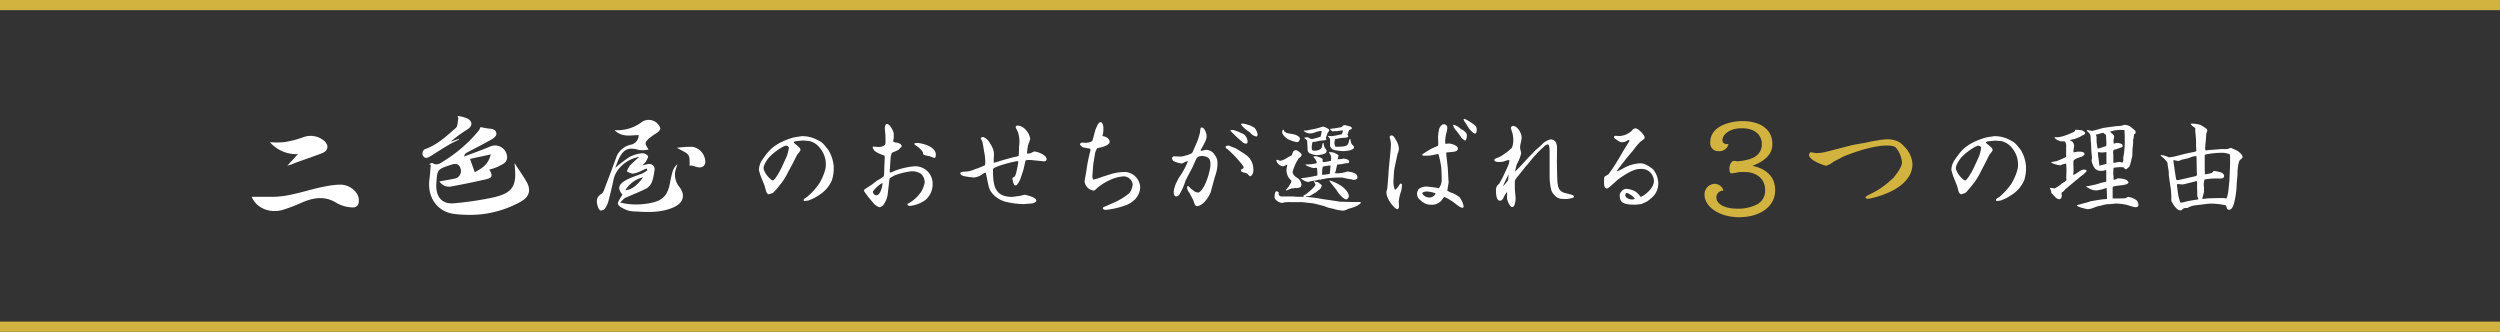 <svg xmlns="http://www.w3.org/2000/svg" viewBox="0 0 738.47 98"><rect x="0" y="0" width="738.47" height="98" fill="#333333" stroke="none"/><defs><style>.cls-1,.cls-3{fill:#d2b340;}.cls-1{stroke:#d2b340;stroke-miterlimit:10;stroke-width:3px;}.cls-2{fill:#fff;}</style></defs><g id="レイヤー_2" data-name="レイヤー 2"><g id="デザイン"><line class="cls-1" y1="96.5" x2="738.47" y2="96.5"/><line class="cls-1" y1="1.5" x2="738.47" y2="1.5"/><path class="cls-2" d="M152,48.19c1.28,2,2.51,3.71,3.55,5.53,1.38,2.42.8,4.44-1.66,5.81a30.67,30.67,0,0,1-16.24,3.92,30.17,30.17,0,0,1-3.91-.32c-4.72-.79-7.57-5-6.89-10.13.19-1.44.27-2.89.39-4.34l-.54-.18c.37-.11.87-.43,1.08-.3,1.37.86,2.33,0,3.36-.64a41.71,41.71,0,0,0,10.23-8.91,6,6,0,0,0,.58-1.1,21.08,21.08,0,0,0,2.73.48c1.13.06,2,.56,1.94,1.61,0,.52-.76,1.2-1.33,1.52-2.47,1.4-5,2.68-7.49,4a1.47,1.47,0,0,0-.7,1.08c2.52-.95,5.08-1.83,7.56-2.89a3.58,3.58,0,0,1,5.14,3.05c0,1.8-1.55,2.22-2.76,2.87a14.12,14.12,0,0,1-2.5.84c1.11,1.91.92,2.45-1.2,2.93-3.24.73-6.5,1.41-9.76,2a3.41,3.41,0,0,1-3.78-1.43c1.57-.29,3.13-.54,4.67-.86A2.28,2.28,0,0,0,136,49.67c-.48-1.4-1.51-1.41-2.75-1-4.06,1.34-4.07,1.32-4.36,5.47-.25,3.65,1.33,6.37,5.54,5.88A95.42,95.42,0,0,0,146,58.26c5.37-1.3,6.6-3.34,6.09-8.75C152.08,49.11,152,48.72,152,48.19Zm-11.76,2.68c2-1.09,4-2.16,4.72-5.26l-6.12,1.33Z"/><path class="cls-2" d="M189.71,48.87a17.14,17.14,0,0,1,1.86-.42,1.56,1.56,0,0,1,1.74,2,18.72,18.72,0,0,1-.62,3,4.22,4.22,0,0,1-1.6,2.14c-2.07,1.09-4.28,1.89-6.41,2.87-.46.22-.78.71-1.48,1.37a19.83,19.83,0,0,0,7.43.38A11.58,11.58,0,0,0,192,60c3.71-.71,5.15-2.15,5.89-5.86a33,33,0,0,1,.78-3.44,4.72,4.72,0,0,1,1.43-2.19c-.22.74-.51,1.47-.66,2.23a5.72,5.72,0,0,0,1.34,4.6c1.76,2.47,1,4.64-1.79,5.89-3.62,1.6-7.41,1.49-11.22,1.23a7.73,7.73,0,0,1-2.47-.34c-1-.43-2.32-.94-2.74-1.79-.28-.56.75-1.78,1.28-2.87-1.44-1.71-1.29-2.95,1.14-4.29,1.54-.84,3.28-1.32,4.91-2a8.15,8.15,0,0,0,1.37-.91l-.29-.51c-.72.32-1.43.68-2.17,1a5.73,5.73,0,0,1-2,.54,4.5,4.5,0,0,1-1.62-.68A6.45,6.45,0,0,1,186,49c.75-.84,1.63-1.57,2.78-2.64-3.71.6-6.84,3.52-7.5,6.52-.49,2.24-1,4.47-1.6,6.69a7,7,0,0,1-1,2.05,1.55,1.55,0,0,1-1.19.56c-.32,0-.69-.55-.82-.93-.52-1.52-.73-2.92,1-4,.6-.39.85-1.39,1.14-2.15,1.08-2.79,2.14-5.6,3.15-8.42a5.91,5.91,0,0,1,4.27-3.92,2.87,2.87,0,0,0,2.43-2.85c-2.36,0-4.92.77-7.14-1.48A11.81,11.81,0,0,0,189.64,36a3.62,3.62,0,0,1,5.4,1.85c.1.32-.4.95-.78,1.25A25,25,0,0,0,191.57,41c-1.2,1.25-1.11,1.36,0,3.18a8.85,8.85,0,0,1-2.75.14c-3.07-.92-4.61-.34-6,2.54-.37.78-.64,1.6-1.09,2.74A37.67,37.67,0,0,1,186,46.34a10.4,10.4,0,0,1,3.67-1.08,2.19,2.19,0,0,1,1.72.82c.2.29-.31,1.1-.59,1.63A8.14,8.14,0,0,1,189.71,48.87Zm.32,3.48a8.33,8.33,0,0,0-5.32,3.87C187.22,55.92,188.6,54.11,190,52.35Z"/><path class="cls-2" d="M74.35,58.14c1.85,0,3.73,0,5.6,0,5.75.12,11-2.21,16.56-3.15a23.36,23.36,0,0,1,4.06-.45c2.68,0,5.2,2.09,5.4,4.21.17,1.79-.51,2.7-2.28,2.5A10.24,10.24,0,0,1,99.5,60c-3.49-2.23-6.87-1.65-10.35-.16A48.78,48.78,0,0,1,83.51,62C79.57,63.12,75.68,61.39,74.35,58.14Z"/><path class="cls-2" d="M88,45.53A10.34,10.34,0,0,1,79.74,42a26.45,26.45,0,0,0,4.12,0,29.35,29.35,0,0,0,5.64-1.44A6.18,6.18,0,0,1,96,41.82c1.21,1.33.89,2.74-.91,3.45-2.63,1-5.33,1.91-8,2.88a11.25,11.25,0,0,1-2.21.78Z"/><path class="cls-2" d="M135.14,34.24a11,11,0,0,1,3,.8c1.53.9,1.44,2.19-.06,3.18a40.48,40.48,0,0,0-5,3.65l2.47-.85.06.18c-1,.54-2.1,1-3.1,1.61q-2.56,1.53-5.08,3.17c-1,.64-2,1.15-2.61-.25a1.74,1.74,0,0,1,.55-1.61c3.71-1.25,6.46-3.87,9.28-6.33.62-.54.51-1.89.74-2.87Z"/><path class="cls-2" d="M199.94,43.66a33.2,33.2,0,0,1,4.6-.3,4.61,4.61,0,0,1,3.8,4.45c-.06,1.27-1,1.89-2.42,1.55-.57-.14-1.12-.36-1.7-.46-.26,0-.55.12-.48.11-.11-1.1.14-2.44-.42-3.23S201.31,44.47,199.94,43.66Z"/><path class="cls-2" d="M234.09,48.43l-1.33,2.45a17.8,17.8,0,0,1-2.59,4c-.11.15-.63.81-.75.93s-.86,1-1,1.09a5.82,5.82,0,0,1-1.36.49c-.29,0-.52-.4-.63-.55s-.49-1.75-.61-2.07l-1.18-2.91c-.06-.2-.46-1.5-.46-1.64a5.52,5.52,0,0,1,.86-2.83c1.76-2.5,2.57-3.63,5.13-5.1a21.49,21.49,0,0,1,4.41-1.72l2.22-.35a9.58,9.58,0,0,1,4.15.87c2,1,2,1,3.74,3.22A10.8,10.8,0,0,1,246.25,49a11.55,11.55,0,0,1-.49,4.17,9.47,9.47,0,0,1-3.55,4.27,14.59,14.59,0,0,1-3.48,1.81c-.18,0-.87.12-1,.12s-.17,0-.35-.18c0-.4.12-.46,1-1a20.61,20.61,0,0,0,3.46-3.75c.75-1.12,2.1-3.89,2.1-5.67a7.46,7.46,0,0,0-1.7-5,5.65,5.65,0,0,0-3.11-2.1c-.08,0-1.61-.17-1.93-.17s-1.64.17-2,.2a1,1,0,0,0-.72.28c0,.18,0,.26.18.35,1.47,1.18,1.78,1.44,1.78,2,0,.26-.92,1.3-1,1.44Zm-5.82,4.87c.66,0,2.45-3.37,2.77-4.15.2-.49,1.26-2.68,1.41-3.14a12.73,12.73,0,0,0,.57-2.33c0-.46-.69-.66-.8-.66-.84,0-4,2.16-5.3,3.77-.44.55-1.5,2.19-1.36,3C225.88,51.46,227.81,53.3,228.27,53.3Z"/><path class="cls-2" d="M261.86,36.62C263,36.56,264,39,264,39.47c0,.17,0,1.13,0,1.15,0,.18-.15.9-.15,1a.32.32,0,0,0,.17.29l.49.2c1.1,0,1.82.61,1.82,1s-.09.29-.52.69a4.18,4.18,0,0,0-.29.38,11.55,11.55,0,0,1-1.67.77c-.49.23-.52.38-.55.61a6.93,6.93,0,0,0-.2.75l-.2,2.88c0,.32-.09,1.18-.09,1.44s.06.32.18.35c.31-.06,1.7-.7,2-.78a22.31,22.31,0,0,1,5-1.07,5.12,5.12,0,0,1,5.5,5.16A6.21,6.21,0,0,1,273.45,59a9.4,9.4,0,0,1-4.64,1.82c-.29,0-.75-.14-.75-.43s.06-.2.43-.38a11.14,11.14,0,0,0,3.66-3.43,8,8,0,0,0,1-2.76A3.42,3.42,0,0,0,272,51.31a4.87,4.87,0,0,0-2.71-.72,20.8,20.8,0,0,0-5.07,1.24c-.23.12-1.15.66-1.35.78l-.12.23-.46,3.86a7.13,7.13,0,0,1-1.53,4.06,3.07,3.07,0,0,1-.95.46,4.06,4.06,0,0,1-1.55-.92c-.32-.37-2-2.36-2-2.39-.15-.23-.87-1.21-1.07-1.53,0-.37.23-.49,2.1-1.67.09-.06,1.65-1.29,2-1.5a8.7,8.7,0,0,0,1.7-1.09c.15-.29.18-.43.2-1.76,0-.63.15-3.37.15-3.92,0-.11,0-.46-.17-.51s-2.37-.78-2.94-1.53a1.94,1.94,0,0,1-.44-.87.56.56,0,0,1,.06-.23c.26,0,1.73.12,1.76.12a2.94,2.94,0,0,0,1.84-.66,2,2,0,0,0,.12-.75c0-.41,0-2.19-.06-2.57s-.14-1.41-.14-1.64a4.78,4.78,0,0,1,.23-1Zm-4,20.14a1.09,1.09,0,0,0,1,.92c1.27,0,1.82-2.85,1.84-3.6C260.22,54.08,257.83,56.15,257.83,56.76ZM270.1,42.32c.09,0,.93-.11,1-.11s5.33.63,5.33,3.49c0,.14,0,.95-.43.95a13.15,13.15,0,0,1-1.41-.52,14.06,14.06,0,0,1-1.59-.35c-.08,0-.17-.08-.34-.34,0-.55-.09-.64-1-1.62-.2-.2-1.32-1-1.44-1.06a1,1,0,0,1-.14-.32Z"/><path class="cls-2" d="M290.27,42.24a4.91,4.91,0,0,0-.31-.87,2,2,0,0,1-.23-.46c0-.2.23-.43.63-.43s1.41.81,1.64,1.15c1.59,2.31,1.59,3.32,1.59,3.95,0,.4-.09,2.13-.06,2.48.43,0,2.25-.64,2.65-.75l2.71-.75a7.22,7.22,0,0,1,1.24-.26,6,6,0,0,0,.75-.26c.14-.46.11-2.59.17-3,.06-.67.08-.75.08-1a8.91,8.91,0,0,0-.46-3.05c-.05-.11-.66-1.32-.66-1.41,0-.49.61-.49.75-.49a3.93,3.93,0,0,1,2.56,1.64,5,5,0,0,1,1,2.28,13.31,13.31,0,0,1-.66,1.9c-.06.26-.29,2.07-.29,2.19a.66.66,0,0,0,.06.26,3.55,3.55,0,0,0,.78-.06c.23,0,1.12-.55,1.32-.55.81,0,3.63,1,3.63,2.28,0,.46-.43.63-.86.63a5.32,5.32,0,0,1-.61-.08l-3.22-.32c-.09,0-1.5-.06-1.56.23l-.6,2.65-.87,2.62c-.08.26-.89,2-1.38,2a.61.61,0,0,1-.63-.46,10,10,0,0,1-.38-1.5c0-.32.2-.4.64-.63s1.09-4,1.09-4.21,0-.35-.2-.35c-.95,0-7,1.59-7.2,2.28a2,2,0,0,0-.06.49c0,4.32.46,7.78,5.67,7.78.18,0,1.91-.26,2.16-.29s1.42-.34,1.5-.34,3.46.66,3.46,1.69c0,.58-1,.84-1.24.87l-2.42.2a24,24,0,0,1-5.39-.69,7.79,7.79,0,0,1-4.49-3.2c-.63-1.29-.58-1.7-1.33-5.13l-.05-.26c-.23-.05-.32,0-1.24.61a5.16,5.16,0,0,1-2.16.81A22.69,22.69,0,0,1,284.6,52c-.92-.41-.92-.55-.92-1a2.27,2.27,0,0,1,1.21-.29,7.36,7.36,0,0,0,3-.69,24.65,24.65,0,0,0,2.94-1.15c.17-.12.2-.49.2-.75a14.69,14.69,0,0,0-.32-3.29Z"/><path class="cls-2" d="M323.09,47.62l-.14.81-.26,3.26a3.36,3.36,0,0,0,.14,1.26.41.41,0,0,0,.23.09,21.93,21.93,0,0,0,2.71-.86l2.85-.9a15.45,15.45,0,0,1,3-.46,4.71,4.71,0,0,1,5.18,4.73,5.6,5.6,0,0,1-1.35,3.14A7.73,7.73,0,0,1,332,60.82,24.41,24.41,0,0,1,326.6,62c-.31,0-.83-.14-.83-.52,0-.2.11-.26,1.07-.66l2.24-1A17.59,17.59,0,0,0,333,57.51a3,3,0,0,0,1.18-1.44,5,5,0,0,0,.41-1.7A2.79,2.79,0,0,0,332,52.09a11.43,11.43,0,0,0-4.58,1.3,14.89,14.89,0,0,0-3.4,2.22c-.63.63-.72.69-1,.69a3.09,3.09,0,0,1-2.65-2.74c0-.12.49-2.82.58-3.37a41.16,41.16,0,0,1,1.15-5.68c0-.08,0-.2,0-.28a.94.94,0,0,0-.06-.29c-.26-.09-2-.32-2.31-.49-.05,0-.72-.61-.72-.84s.38-.49.72-.49l.93.06a4.74,4.74,0,0,0,1.75-.37c.23-.12.29-.26.38-.58s.69-2.54.78-2.85.54-1.3.66-1.5c.2-.35.46-.78.92-.78s.78,1,.78,1.59a14.72,14.72,0,0,1-.06,1.58c0,.2-.2.63-.2.72s.06.14.11.23c1.33.2,2,1,2,1.67s-1,1.15-1.93,1.47c-.29.12-1.53.35-1.76.43a5.78,5.78,0,0,0-.6,1.36Z"/><path class="cls-2" d="M350.89,54.91a3.26,3.26,0,0,1,.72.67,17.92,17.92,0,0,0,1.56,1.15c.2.06.4.08.81.17,2-.81,3.57-6.6,3.57-8.18,0-.66,0-1.76-.81-2.22a3.92,3.92,0,0,0-1.55-.43c-1.36,0-1.62.49-2,1.21l-1,2.25c-.32.66-1.87,3.42-2.07,4.06a19.5,19.5,0,0,1-1.73,3.86,1.32,1.32,0,0,1-1,.58c-.35,0-.69-.38-.69-1.33a8.3,8.3,0,0,1,.69-2.54c.14-.28.83-1.7.92-1.78a21.33,21.33,0,0,0,2.59-4.78,2.24,2.24,0,0,0-.8.23c-.78.4-.87.46-1.13.46a8.09,8.09,0,0,1-2.33-.72,1.07,1.07,0,0,1-.43-.81.6.6,0,0,1,.49-.58l1.84.06a4.13,4.13,0,0,0,1.24-.17c.4-.12.55-.14.75-.2,1.44-.49,1.58-.55,1.81-1.07.35-.8.9-2.07,1.27-2.88a24,24,0,0,0,.84-2.71c.17-1.41.17-1.55.51-1.55.93,0,1.47,2,1.47,2.56,0,1.1-1,2.74-1.61,3.8a.78.78,0,0,0-.14.55c.28,0,1.47-.32,1.7-.32a3.51,3.51,0,0,1,1.84.75c1.41,1.62,1.41,2.39,1.41,3.35a9.28,9.28,0,0,1-.31,2.39c-.09.4-.75,2.45-.84,2.85s-.86,3.2-.89,3.31c-1.82,3.89-3.89,4-3.95,4-.58,0-.69-.38-1.15-1.73-.12-.29-1.1-2.1-1.21-2.28a2.84,2.84,0,0,1-.64-1.47,2.25,2.25,0,0,1,.12-.4ZM362.68,43c.4,0,.49.06,1.38.47a7.11,7.11,0,0,1,.95.34c3.23,2,3.77,2.33,4.52,3.57a5.43,5.43,0,0,1,.67,3.23c0,.55-.41,1.44-.95,1.44-.21,0-.75-.72-.9-.81s-1.15-.31-1.32-.4-.49-.2-.49-.49a.4.4,0,0,1,.14-.29c.61-.34.69-.37.69-.52,0-.51-1-1.58-1.67-2.36a23.63,23.63,0,0,0-2-2.1,14.62,14.62,0,0,0-1.18-1.07c-.24-.14-.44-.26-.49-.57S362.59,43,362.68,43Zm1.49-4.63a15.88,15.88,0,0,1,3.17,1.26,2.81,2.81,0,0,1,1.18,2.42c0,.18-.28.38-.43.38a1.59,1.59,0,0,1-.75-.2,43,43,0,0,1-3.89-3.6c0-.12.06-.21.24-.23S364,38.41,364.17,38.41Zm5.16.83-.83-.6a7.93,7.93,0,0,1-1.91-1.82c0-.14.21-.29.38-.29a8.66,8.66,0,0,1,3.57,1.24,3.94,3.94,0,0,1,.95,2,.64.64,0,0,1-.34.6A3,3,0,0,1,369.33,39.24Z"/><path class="cls-2" d="M385.15,58l-.2-.09c0-.15.66-.43.78-.52s2.85-2.22,2.85-2.88a5,5,0,0,0-.49-.87l0-.11c.11-.06.11-.06.26.06a2,2,0,0,0,.89.2c.14.11.89.63,1,.75a.25.25,0,0,1,.17.23,1.78,1.78,0,0,1-1,1.44c-.14.09-.66.63-.8.69a.71.71,0,0,1-.24.06,7.63,7.63,0,0,1-1.44.89c-.2.06-1.06.17-1.23.23.11.09.17.12.43.12s2.27.23,2.56.26c.09,0,1.41.26,1.59.28.75.15,4.12.58,4.81.72.14,0,.66.12.75.12l3.77.09,2.25,0,.08.06,0,.17-.17.35a1.62,1.62,0,0,0-.72.46,16,16,0,0,1-2.36.87,2.14,2.14,0,0,0-.75.28,5.42,5.42,0,0,1-1,.35,9.41,9.41,0,0,1-3-.52c-.08,0-1.32-.29-1.55-.34s-1.18-.47-1.41-.52l-2.83-.72-.89-.12c-.29,0-2.54-.29-2.74-.29l-2.07,0-1.5,0a10,10,0,0,0-1.61.09,2.33,2.33,0,0,1-.69.14c-.64,0-2.16-.83-2.16-1.67,0-.05,0-1.75.54-1.75a1.55,1.55,0,0,1,.67.25,4.56,4.56,0,0,0,0,.64.91.91,0,0,0,.77.63l1,0c.52,0,1.27,0,2.19,0,.29,0,1.56.11,1.81.11s1.45,0,1.59,0ZM382,44.74a1.63,1.63,0,0,1,.75-.4c.52,0,1.73,1,1.73,1.38s-.4.75-.81,1a12.42,12.42,0,0,0-1.52,3,9.9,9.9,0,0,0-.35,1.15,2.34,2.34,0,0,0,.92,1.35,11,11,0,0,0,1,.67c.06.14.46.69.52.8a.88.88,0,0,1,.06.29c0,.12.14.4.14.46a1.24,1.24,0,0,1-.23.75c-.2.26-1.12.38-1.29.38l-.38-.06c-.06,0-.32.11-.37.11a1.47,1.47,0,0,1-.49,0l-.93.32c-.49.26-.54.29-.92.26l0-.12a6.49,6.49,0,0,0,1.13-1.47c.17-.28.26-.43.31-.49a1.06,1.06,0,0,0,.18-.54c0-.23,0-.29-.44-.67a4,4,0,0,1-1-2.79c0-.23.23-1.27.26-1.5-.21.06-1.16.52-1.27.52a2.46,2.46,0,0,1-2-1.73c.06-.08.14-.2.26-.2s.84.29,1,.29a6.38,6.38,0,0,0,2-.92c.17-.12.95-.52,1.26-.69a.73.73,0,0,0,.23-.58Zm-2.53-5.84c.52.4.83.46,2.27.69.84.14,2.25.6,2.25,1.44a1.18,1.18,0,0,1-.2.49c-.09.46-.69.46-.75.46a10,10,0,0,1-2.53-.84c-.09,0-1.76-1.15-1.76-2.1,0-.52.08-.6.31-.69S379.33,38.84,379.42,38.9Zm4.87,13.74a38.32,38.32,0,0,0,4.78-.81,13.15,13.15,0,0,0-.09-2.19.89.89,0,0,0-.26-.09s-.6.09-.72.09a7,7,0,0,1-2.39-.89.51.51,0,0,0,0-.2,9.52,9.52,0,0,0,2.6-.2c.63-.09.69-.12.69-.32a2.77,2.77,0,0,0-.38-.92,9.58,9.58,0,0,0-.63-.75l.06-.15.77-.05c.29,0,1.88.54,1.91.83,0,.81,0,.89.17.89a12.53,12.53,0,0,0,2.27-.37,2.55,2.55,0,0,0,.06-.55,2,2,0,0,0-.57-1.76.23.23,0,0,1,0-.23,3.08,3.08,0,0,1,2,.41c.43.23.75.37.75.66s-.23.92-.23,1.07a5,5,0,0,1,1.18-.15c.09,0,.38-.11.46-.11.32,0,1.76.17,1.76.89,0,.43-.14.43-1.24.52-.14,0-.8.23-1,.23s-.78.09-.86.09-.44,0-.46.08-.47,2.16-.52,2.22-.15.12-.18.14l-.05.09a1.48,1.48,0,0,0,.46.09,11.13,11.13,0,0,0,2-.18c.21-.05,1.27-.31,1.39-.37,1.41.23,3.11.46,2.88,2a1.4,1.4,0,0,1-1,.49,2.13,2.13,0,0,1-.81-.21c-.08,0-.54,0-.63-.05-.26,0-1.41-.32-1.64-.35a5.91,5.91,0,0,0-.67-.09l-1,0c-.29,0-3.09.17-3.29.23s-1.24.26-1.52.26l-.38.2a1,1,0,0,0-.32-.09,8.89,8.89,0,0,0-.92.26,16.3,16.3,0,0,0-1.81.29,2.53,2.53,0,0,1-.64.17,4.65,4.65,0,0,1-2-1Zm.86-14.09h.75c.6-.14,1.79-.37,2.68-.55.26,0,2-.6,2.3-.6a5.93,5.93,0,0,1,1.65.83c.05.12.05.18,0,.49-.34.29-.37.44-.77,1.53,0,.06-.18.32-.18.37s.15.44.15.49c0,.26-.38.35-1.15.38a9.17,9.17,0,0,0-1.93.37c-.15,0-.75.06-1,.09,0,0-.23,1.09-.23,1.18,0,1.21,0,1.38.9,1.38.69,0,1.78-.23,2.1-1,.09-.21.14-1.27.35-1.27s.17.23.2.37c.06.64.14.75.69,1.59a.59.59,0,0,1,.14.4c0,.69-.52.81-1.24,1a9.06,9.06,0,0,1-1.81.23,7.1,7.1,0,0,1-1.82-.49,1.36,1.36,0,0,1-.72-.87c0-.74-.14-2.5-.14-3l-.66-.55c-.15-.08-.17-.11-.17-.29l.08,0c.17,0,.49-.08.66-.08a1,1,0,0,1,.46.08,6.77,6.77,0,0,0,.93.47,19.77,19.77,0,0,0,2.65-.72,8.71,8.71,0,0,0,.34-1.59.38.38,0,0,0-.29-.11c-.25,0-1.09.25-1.26.25a4.67,4.67,0,0,1-2,.49,3.15,3.15,0,0,1-1.76-.74Zm5.5,13.08a10.49,10.49,0,0,0,2.11-.29c.05-.46.2-2,.2-2.36-.09-.09-.12-.09-.43-.09-.09,0-1.7.29-1.79.29a3.84,3.84,0,0,0-.23,1.12c0,.21-.06,1.13,0,1.3C390.54,51.6,390.6,51.63,390.65,51.63Zm1.62-11.47,1.06.06a22.28,22.28,0,0,0,3-.6,11,11,0,0,0,.34-1.07h-.54c-.21,0-1.1.2-1.3.2a7.77,7.77,0,0,0-.81,0,1,1,0,0,0-.37.09,1.66,1.66,0,0,1-.81-.78,30,30,0,0,0,3.4-.52.43.43,0,0,0,.2-.14c0-.06.15-.29.26-.32l.55-.14c.23.11,1.33.34,1.53.43s.46.17.46.46a.83.83,0,0,1-.06.29c-.14.06-.72.26-.78.43-.14.4-.4,1.12-.4,1.21a4.78,4.78,0,0,1,.2.52c0,.26-.49.35-.63.37l-1.21.09c-.23,0-1.82.32-2.08.38,0,.14-.17,1.09-.17,1.23.23,1,.23,1,.58,1,3.34,0,3.42-.43,3.74-1.67.12-.43.15-.63.32-.63s.2.89.26,1a2.15,2.15,0,0,0,.75,1.06.54.54,0,0,1,.17.38c0,1-2.71,1.15-3.28,1.15a19.3,19.3,0,0,1-2.42-.29c-.26-.09-.55-.2-.81-.32-.52-.66-.58-.72-.58-1.06,0-.17,0-1.79,0-1.87a5,5,0,0,0-.63-.84Zm.4,13.14a12.14,12.14,0,0,1,4,2c1.13,1,1.85,2,1.7,3l-.2.11c-.11.26-.23.49-.63.49-.58,0-2.13-1.56-2.71-2.62-.29-.49-1.93-2.39-2.19-2.85Z"/><path class="cls-2" d="M412,49.27a12.41,12.41,0,0,0-.23,1.47l-.14,2.42A6.37,6.37,0,0,0,412,56l.2,0a4.41,4.41,0,0,0,.92-1,7.43,7.43,0,0,1,.49-.75.34.34,0,0,1,.17,0c.29,0,.35.26.35.43a12.61,12.61,0,0,1-.23,1.73,12.31,12.31,0,0,0-.72,3.11c0,.24.06,1.19.06,1.39,0,.46-.15.86-.52.86-.69,0-3.2-2.91-3.2-5,0-.17.23-.86.26-1s.37-4.55.37-4.61c0-1,.72-7.14.72-8.5a7,7,0,0,0-.28-1.75,1.88,1.88,0,0,1-.09-.35A.52.52,0,0,1,411,40c.6,0,.86.52,1.23,1.18a5.59,5.59,0,0,1,1,2.77A4.45,4.45,0,0,1,413,45a3.56,3.56,0,0,0-.17.41Zm15.19-4.15c0,.63.46,4.15.49,4.81l.14,2.71c0,.17.09,1,.09,1.12,0,.4-.41,2.33-.38,2.54a4.62,4.62,0,0,0,1.56.74,9.87,9.87,0,0,1,2,1.19A5.87,5.87,0,0,1,432.34,61a.38.38,0,0,1-.34.38c-.61,0-1.7-.9-2.57-1.59a16.86,16.86,0,0,0-2.68-1.58c-.2,0-.34.14-.57.46a3.68,3.68,0,0,1-3.34,1.81c-1.42,0-2.42-.4-3.84-1.9a2.48,2.48,0,0,1-.43-1.47,2.84,2.84,0,0,1,.52-1.32,4.32,4.32,0,0,1,2.13-.69,31.6,31.6,0,0,1,3.81.49,4.18,4.18,0,0,0,.83-2.8c0-1-.09-3.05-.14-3.37a28.61,28.61,0,0,0-.81-3.89c-.23-.06-.32,0-1.12.15a11.29,11.29,0,0,1-2,.31c-1.53,0-1.7,0-1.7-.34a26.22,26.22,0,0,1,2.85-1.79c.29-.14,1.56-.66,1.82-.81a1.43,1.43,0,0,0,.08-.46c0-.34-.05-1.84-.05-2.16a13,13,0,0,1,.34-2.45,3.38,3.38,0,0,1,.89-1.18c.44-.08.5-.11.58-.11a1.07,1.07,0,0,1,.92,1.15,6,6,0,0,1-.34,1.61,15.11,15.11,0,0,0-.29,2.19c0,.75,0,.84.29.84.11,0,.66-.09.78-.09.63,0,2.67.52,2.67,1.47s-1.06,1-3.19,1.15Zm-5.68,11.44c-.32,0-1.38.08-1.38.6a2.4,2.4,0,0,0,2.22,1.18,2,2,0,0,0,1.73-1.21A8.74,8.74,0,0,0,421.51,56.56Zm7.81-19.71a4.48,4.48,0,0,1,2.1,1.18c.09.09.66.35.75.41.89.69,1.12,1,1.12,1.61,0,0-.05,1.47-.51,1.47a3.57,3.57,0,0,1-1.13-.9A19.2,19.2,0,0,0,430,38.41a4,4,0,0,1-.78-1.47Zm3.34-.89a2,2,0,0,1-.35-.75.92.92,0,0,1,.38-.09A16.18,16.18,0,0,1,435.63,37a1.58,1.58,0,0,1,.57,1.27c0,.32,0,1.18-.49,1.18s-1.58-1.21-1.78-1.52Z"/><path class="cls-2" d="M459.89,47.83l.06,3.34c.05,4,.34,4.9,1.67,5.62.43.23,2.65.66,3,.89a.51.51,0,0,1,.26.63,6.78,6.78,0,0,1-2.91.46c-1.78,0-2.33-.51-3.34-1.78-.61-.72-.89-3.66-.89-4.55l0-2.51,0-1.58v-3.2c0-.95,0-2.22-.46-2.51a2.34,2.34,0,0,0-1.38.84,22.47,22.47,0,0,0-2.25,2.22s0,0-.29.28-1.75,2.14-2.1,2.54-.6.66-.83.95l-1.79,2.25c-1.07,1.32-1.18,1.49-1.18,2.19,0,.17,0,1.46,0,1.64,0,.49.23,2.59.23,3,0,.61-.18,2.62-1,2.62-.66,0-1.53-1.87-1.53-2.73,0-.29.06-1.5,0-1.73A7,7,0,0,0,444,58.66c-.05.09-.49.63-.89.63-1.21,0-1.21-2.3-1.21-3a2.11,2.11,0,0,1,.95-2c.09-.18.52-1,.61-1.1.54-1,1.46-3,2.1-4.43a5.81,5.81,0,0,0,.32-1.44,2.43,2.43,0,0,0-1.24.23,4.84,4.84,0,0,1-1.82.31c-.14,0-1.61,0-1.38-.75a2.09,2.09,0,0,1,1.12-.57,9.11,9.11,0,0,0,1.88-1.13,14,14,0,0,0,1.44-1.09c.08-.14.66-.55.72-.66A6.39,6.39,0,0,0,447,41a7.81,7.81,0,0,0-.26-1.7c-.06-.23-.43-1.33-.43-1.41a.65.65,0,0,1,.66-.69c1.24,0,2.51,2.13,2.51,3.45a12.47,12.47,0,0,1-.38,2.05,7.28,7.28,0,0,0-.08,1c0,.26.31,1.35.31,1.58a10.62,10.62,0,0,1-1.24,3.14,13.27,13.27,0,0,0-.54,2.28c.17-.15,2.19-2.22,2.47-2.57s3.37-3.63,3.66-3.86c1.21-1,1.33-1.15,1.67-1.47a5,5,0,0,1,2.8-1.64,2.06,2.06,0,0,1,1.24.61c.37.31.54,1.52.54,1.58Zm-14.43,5.41c.05-.14.11-1.18.17-1.75-.67,1.29-.9,1.78-1.7,3.54A10.23,10.23,0,0,0,445.46,53.24Z"/><path class="cls-2" d="M477.75,50.59a19.28,19.28,0,0,0,2-1,10.87,10.87,0,0,1,4.87-1.35c1.55,0,3.37,1.53,3.63,1.73a6.68,6.68,0,0,1,1.58,4,5.48,5.48,0,0,1-2.27,4.7,5.26,5.26,0,0,1-1.9,1.24c-.09,0-.47.23-.64.31s-1.76.24-2.16.24c-4,0-4.41-1.07-4.41-2.91a1.62,1.62,0,0,1,.52-1,1.69,1.69,0,0,1,1.56-.75,6.21,6.21,0,0,1,2.62.81,10.39,10.39,0,0,1,1.06,1c.23.34.35.51.49.51.41,0,3.84-2.16,3.84-4.66a3.67,3.67,0,0,0-1.82-3.11,4.12,4.12,0,0,0-2.39-.44c-1.7,0-4.12,1.47-6.25,3-.55.4-2.91,2.77-3.37,2.77-.89,0-.89-1.39-.89-1.5,0-1.73,0-1.93.4-2.16.11-.06.78-.44.89-.52s1.67-2.36,2.22-3.26c.89-1.47,1-1.61,1.5-2.5.37-.7,1.47-2.45,2.39-3.92a.47.47,0,0,0,.06-.41c-.32-.11-.52.06-1,.35a4.12,4.12,0,0,1-.9.26,2.2,2.2,0,0,1-1.52-.52,10.47,10.47,0,0,1-.92-.63.62.62,0,0,1-.18-.38c0-.29.26-.37.46-.37l1.24.06a6,6,0,0,0,3.46-1.47c.46-.55.66-.78,1.24-.78.81,0,2.65,2,2.65,2.65,0,.35-.12.46-1.33,1.35a19.18,19.18,0,0,0-1.95,2.34c-.38.49-2.22,2.59-2.54,3.08-.14.2-.86,1.07-1,1.27s-.26.31-1.15,1.52a1.28,1.28,0,0,0-.2.44ZM480.58,57c-.32,0-.49.28-.49.6,0,1,1.47,1.33,2,1.33a3,3,0,0,0,.75-.15C482.88,58.14,480.84,57,480.58,57Z"/><path class="cls-3" d="M507,58.31c0,1.81,2.15,3.33,6.25,3.33a12.23,12.23,0,0,0,5.59-1.18,4.53,4.53,0,0,0,2.55-4.37c0-3.4-2.7-5.29-6.1-5.29l-1.26,0c-.81.14-2.26.4-2.44.4-.41,0-.74-.07-.74-1.37s.7-2.33,1.37-2.33c.15,0,.85.15,1,.15a18.41,18.41,0,0,0,3.33-.56c1-.29,3.88-1.22,3.88-4.55,0-2.11-1.44-4.66-5.95-4.66-3.74,0-5.7,2-5.7,3.52,0,1.18,1.22,1.18,1.81,1.18a2.77,2.77,0,0,1-2.92,2.07,2.34,2.34,0,0,1-2.48-2.62c0-4.81,5.84-6.26,9.62-6.26,4.11,0,8.73,1.74,8.73,6.74,0,1.7-.55,4.44-5.88,6.47,1.33.3,6.7,1.48,6.7,7.18,0,5.11-4.78,8-10.66,8S503.5,61,503.5,57.57a3.08,3.08,0,0,1,2.89-3.26,2.71,2.71,0,0,1,2.7,2A2,2,0,0,0,507,58.31Z"/><path class="cls-3" d="M552.79,41.77l2.85-.48c.26,0,1.44-.15,1.7-.15,3.22,0,4.4,1.3,5.22,2.22a7.86,7.86,0,0,1,2.36,5.07c0,7.92-12.61,10.29-13.09,10.29s-.78-.22-.78-.41.15-.33,1.44-1a23.37,23.37,0,0,0,6.07-4.14c.11-.11.74-.59.78-.67.18-.26,1.14-1.48,1.29-1.74,1.19-1.85,1.19-2.47,1.19-2.77a7.68,7.68,0,0,0-1.67-4.22c-.3-.37-.67-.78-2.81-.78-5,0-12.32,3-13.14,3.41-.18.11-1.22.66-1.44.77s-1.11.56-1.26.67a6,6,0,0,1-2.07,1.11c-.52,0-5.07-1.59-5.07-3.18,0-.37.33-.82.63-.82a6.58,6.58,0,0,0,1.66.26c1.34,0,1.74-.11,5.26-1,.89-.22,4.85-1.29,5.66-1.44l3.55-.63Z"/><path class="cls-2" d="M586.28,48.43,585,50.88a18.19,18.19,0,0,1-2.6,4c-.11.15-.63.81-.75.93s-.86,1-1,1.09a5.66,5.66,0,0,1-1.36.49c-.29,0-.52-.4-.63-.55s-.49-1.75-.61-2.07l-1.18-2.91c0-.2-.46-1.5-.46-1.64a5.47,5.47,0,0,1,.87-2.83c1.75-2.5,2.56-3.63,5.12-5.1a21.71,21.71,0,0,1,4.41-1.72l2.22-.35a9.55,9.55,0,0,1,4.15.87c2,1,2,1,3.74,3.22A10.67,10.67,0,0,1,598.44,49a11.55,11.55,0,0,1-.49,4.17,9.47,9.47,0,0,1-3.55,4.27,14.59,14.59,0,0,1-3.48,1.81c-.17,0-.87.12-1,.12s-.17,0-.34-.18c0-.4.11-.46,1-1A20.73,20.73,0,0,0,594,54.48c.75-1.12,2.1-3.89,2.1-5.67a7.46,7.46,0,0,0-1.7-5,5.62,5.62,0,0,0-3.11-2.1c-.08,0-1.61-.17-1.93-.17s-1.64.17-2,.2a1,1,0,0,0-.72.28c0,.18,0,.26.17.35,1.47,1.18,1.78,1.44,1.78,2,0,.26-.92,1.3-1,1.44Zm-5.82,4.87c.66,0,2.45-3.37,2.77-4.15.2-.49,1.26-2.68,1.41-3.14a12.73,12.73,0,0,0,.57-2.33c0-.46-.69-.66-.8-.66-.84,0-4,2.16-5.3,3.77-.43.55-1.5,2.19-1.36,3C578.07,51.46,580,53.3,580.46,53.3Z"/><path class="cls-2" d="M605.53,55.52a3.58,3.58,0,0,1,1.32.17,1.41,1.41,0,0,0,.41-.23,8.35,8.35,0,0,0,1.7-1.18c.08-.09.72-.46,1.06-.69a.63.63,0,0,0,.38-.64c0-.08-.06-.49-.06-.57s.06-1.18.06-1.41a23.89,23.89,0,0,0-.09-2.65c-.2,0-1,.23-1.21.26a.77.77,0,0,1-.55.25,8,8,0,0,1-2.62-.77l.06-.18c.23-.08,1.27-.23,1.47-.28a28.32,28.32,0,0,0,2.85-1.24l0-2.91a2.4,2.4,0,0,0-.35-1.64s-.23-.06-.28-.06l-.93,0c-.08,0-.92-.35-1.09-.41l-.81-.6.12-.2a6.87,6.87,0,0,0,2.24-.26,21.5,21.5,0,0,0,2.48-.9c1.13-.49,1.24-.54,1.3-1l.09-.06c1.61.11,1.81.11,2.07.26s.78.4.78.72-.2.46-.81.69c-.17.06-.81.52-.95.55-.35.11-.86.34-1.21.46s-1.3.29-1.5.34l0,.09c.12.09.72.43.81.52a2.46,2.46,0,0,1,.4,1c0,.26-.2,1.38-.2,1.61a1.34,1.34,0,0,0,.09.46,10.12,10.12,0,0,1,1.32-.23c.72,0,1.85,0,1.85.72,0,.23-.06.29-.67.69-.08.09-1.26.43-1.49.52s-.81.46-1,.6a1.67,1.67,0,0,0-.12.52s0,.55,0,.67c0,.28.06,1.72.06,1.9a12.43,12.43,0,0,1-.14,1.26,2.84,2.84,0,0,0,1.12-.57c1-.66,1.47-1,2.13-1,.38,0,.84.12.72.55-.2.11-.92.92-1.09,1a9.81,9.81,0,0,0-1.44,1.19c-.09,0-1,.77-1.21.92a10.46,10.46,0,0,1-1.18,1c-.15.08-.7.63-.81.72a3.54,3.54,0,0,0-.35.23c-.14.08-.54.66-.66.75s-.43.31-.52.34a1.22,1.22,0,0,0-.14.35s.08.57.08.69-.08,1-.74,1a1.5,1.5,0,0,1-.84-.32c-.17-.11-.72-.72-.86-.81l-.21-.31c-.4-.26-.43-.41-.57-1.18,0-.12-.29-.61-.29-.72Zm16.77.23-.06-.2c-.12,0-1.27.37-1.36.4s-1.35.29-1.55.29a4.15,4.15,0,0,1-2.34-.66c-.66-.35-.74-.41-.77-.58l0,0a6.75,6.75,0,0,0,1.56-.23c.2-.06,1.27-.26,1.32-.29.32-.08,1.7-.52,1.79-.54l1.21-.24a1.3,1.3,0,0,0,.06-.6V50.33l-.12-.08a3,3,0,0,0-.75.2,2.17,2.17,0,0,1-.46,0,2.3,2.3,0,0,1-2-.67,5.33,5.33,0,0,1-1-2.33s.12-.83.12-.86,0-.18-.15-1.44c-.06-.52-.11-2.77-.17-3.2s-.09-1.7-.12-1.85c-.11-.49-.4-.77-1-1.38-.08-.08-.08-.14,0-.31.23,0,1.29.25,1.52.25s2.88-.8,3.43-.89,3.55-.52,4-.52c.17,0,.83-.08,1-.08s.92-.29,1.09-.29a3,3,0,0,1,2.16.89c1,.78,1.13.87,1.13,1.38,0,.23-.06.32-.44.49a2.57,2.57,0,0,0-.11.93,7.27,7.27,0,0,1-.2.77c0,.18,0,1,0,1.18s-.17,1.27-.17,1.47-.06,1.39-.06,1.59a2.42,2.42,0,0,1-.2,1.18,16.55,16.55,0,0,1-.64,2.42A4.67,4.67,0,0,1,628,50c-.23,0-.37-.18-.78-.58-.14,0-.75-.06-.83-.06-.35,0-1.24.09-1.82.15-.23,0-.29.14-.29.37s-.06,1.35-.06,1.59c0,.08.09.43.09.51s0,.93,0,1.1a1.36,1.36,0,0,0,1.1-.38,1.47,1.47,0,0,1,.26,0,6.08,6.08,0,0,1,2.42.43c.31.26.63.49.63.78,0,.51-1.47.74-1.56.74-.37.06-2.1.24-2.42.32-.63.15-.69.18-.69.43l0,2.45c0,.09,0,.49,0,.58s0,.11,0,.2c1,0,3.49,0,3.75-.09s.72-.37.86-.37a5.45,5.45,0,0,1,2.48,1,2.32,2.32,0,0,1,.52,1.41.55.55,0,0,1-.29.52,3.21,3.21,0,0,1-.72.11,21.92,21.92,0,0,1-2.36-.69,21.38,21.38,0,0,0-3.11-.4c-.32,0-1.79.17-1.93.17a7.78,7.78,0,0,0-2.65.46,6.88,6.88,0,0,0-1.21.26c-.2.06-1.44.55-1.82.66-.14,0-.75.12-.86.12s-3.17-.58-3.23-1.18c.41-.09,2.11-.61,2.45-.66s1.35-.44,1.59-.49c0,0,3-.55,4-.61s.84-.08.87-.32Zm-3.2-15.88a1.62,1.62,0,0,1,.2.75c0,.15,0,1,0,1.07,0,.35.23,1.9.34,2.19.35,0,2.34-.69,2.51-.75,0-.14.06-.6.06-.89s-.09-1.38-.09-1.62c0-.77,0-.86-.52-1.09-.08-.12-.2-.29-.37-.29s-1.9.49-2.16.55Zm1,9.08,1.7-.43.41-.15c0-.34,0-3.11,0-3.45-.2,0-1,.14-1.21.14s-1.1-.11-1.3-.11c-.06.63.46,3.54.41,3.91Zm4.27-6.48a7,7,0,0,1,.89-.26c.43,0,1.73.17,1.73.78a1.64,1.64,0,0,1-.06.43s-1.81.66-1.9.69-.6.12-.69.14a2.92,2.92,0,0,0-.15.81c0,.09.06.52.06.61,0,.31,0,1.81,0,2.13s.06.26.35.26,1.21-.23,1.38-.23.72.17.87.17c.31,0,.34-.61.34-.89a4,4,0,0,1,.12-1.21,26.31,26.31,0,0,0,.32-3.63V40.22c0-.14-.06-1.18-.06-1.3,0-.46,0-.54-.46-.54a16.81,16.81,0,0,0-2,.08,8,8,0,0,0-1.84.46c.17.18.86.75,1,.93a.91.91,0,0,1,.23.54,8.19,8.19,0,0,1-.2,1c0,.15.06.95.06,1Z"/><path class="cls-2" d="M645.2,45.49c.46-.11,1.7-.37,2.16-.46,1.27-.23,1.41-.26,1.41-.72,0-.17-.08-1-.08-1.12s0-1.47,0-1.7c0-.4-.23-2.57-.23-2.77,0-.63,0-.95-.15-1s-1.29-.9-1.18-1.21a9.55,9.55,0,0,1,2.83.37,13.94,13.94,0,0,1,1.72,1.1.68.68,0,0,1,.32.6,8.25,8.25,0,0,1-.29.92c0,.55-.34,4-.34,4.35,0,.06,0,.58.31.58.12,0,.58-.09.67-.09l1.7-.14c.14,0,2-.17,2-.17.29,0,1.62,0,1.88,0a8.76,8.76,0,0,1,1.06-.35c.09,0,1.85.83,2,.92.52.35,1.44,1.21,1.44,1.7,0,.29-.06.38-.69.89s-.81,3.17-.81,3.81v.54l-.23,2.68a26.81,26.81,0,0,1-.58,4.93c-.34,1.47-.72,2.82-1.72,2.82a.8.8,0,0,1-.7-.86c-.05-.12-.08-.17-.17-.43a18.5,18.5,0,0,0-4.95-.52c-.12,0-3.92.46-4,.49a5.24,5.24,0,0,0-2.45.8c-.11,0-.66,0-.77,0a1.55,1.55,0,0,0-.61.29c-.32.35-.37.4-.72.4-1.12,0-2.3-2.07-2.42-2.42-.2-.2-.23-.28-.23-.77a22.18,22.18,0,0,0-.17-3.23c-.09-.63-.58-3.86-.58-4.18a5.09,5.09,0,0,0-.14-1.61c0-.12-.2-1.21-.2-1.3,0-.57,0-.63-.87-1.61a10.57,10.57,0,0,0-1-.89c-.14,0-.17-.15-.17-.32a5.27,5.27,0,0,1,2.36.66,11.89,11.89,0,0,0,1.93-.29Zm3.63,1.24a1.45,1.45,0,0,0-.06-.6c-.83-.12-2,.54-2.82.72l-1.44.31c-.78.35-.86.38-1.12.38a7,7,0,0,1-1.16-.23.88.88,0,0,0-.26.06s.73,5.35.87,5.7a.82.82,0,0,0,.49.14c.17,0,3.77-.86,4.46-1,.93-.2,1.16-.25,1.16-.66,0-.23-.06-1.18-.06-1.38s0-.58,0-.66Zm-5.39,11a15.64,15.64,0,0,0,.61,2.07,1.49,1.49,0,0,0,.29.06c.34,0,1.78-.44,2-.46l2.34-.41c.08,0,.49-.05.57-.08a.32.32,0,0,0,.09-.2l0-.15c-.23-.43-.29-.49-.29-.78L649,55.43c0-.08,0-.52,0-.57s0-.9,0-1,0-.29-.17-.38c-.46.12-3.8,1-4.15,1-.2,0-1.12-.11-1.32-.11a1,1,0,0,0-.32.09v.23Zm12.28.77.8,0c.2,0,1,.11,1.21.08a12,12,0,0,0,.55-2.68l.26-2.53.2-4.67c0-.57,0-2.79,0-2.91,0-.4-1.76-.66-2.1-.66a24.55,24.55,0,0,0-5.22.52.4.4,0,0,0-.17.31c0,.21,0,1.13,0,1.3l0,3.11c0,.09.06.49.06.61a.81.81,0,0,1-.09.31c.06.12.12.18.23.18a9.94,9.94,0,0,0,1.88-.38c.14-.06.25-.14.4-.49a2.52,2.52,0,0,1,.49-.08,16.59,16.59,0,0,1,1.76.37c.48.2,1,.55,1,1.07,0,.77-.77.77-1.32.77a20.81,20.81,0,0,0-4.47.29,6.45,6.45,0,0,0-.23,1.61c0,.15.06.52.09.81s-.06.9,0,1.07-.46,1.78-.52,2.1c.09.12.12.15.26.15s1.38-.18,1.64-.18Z"/></g></g></svg>